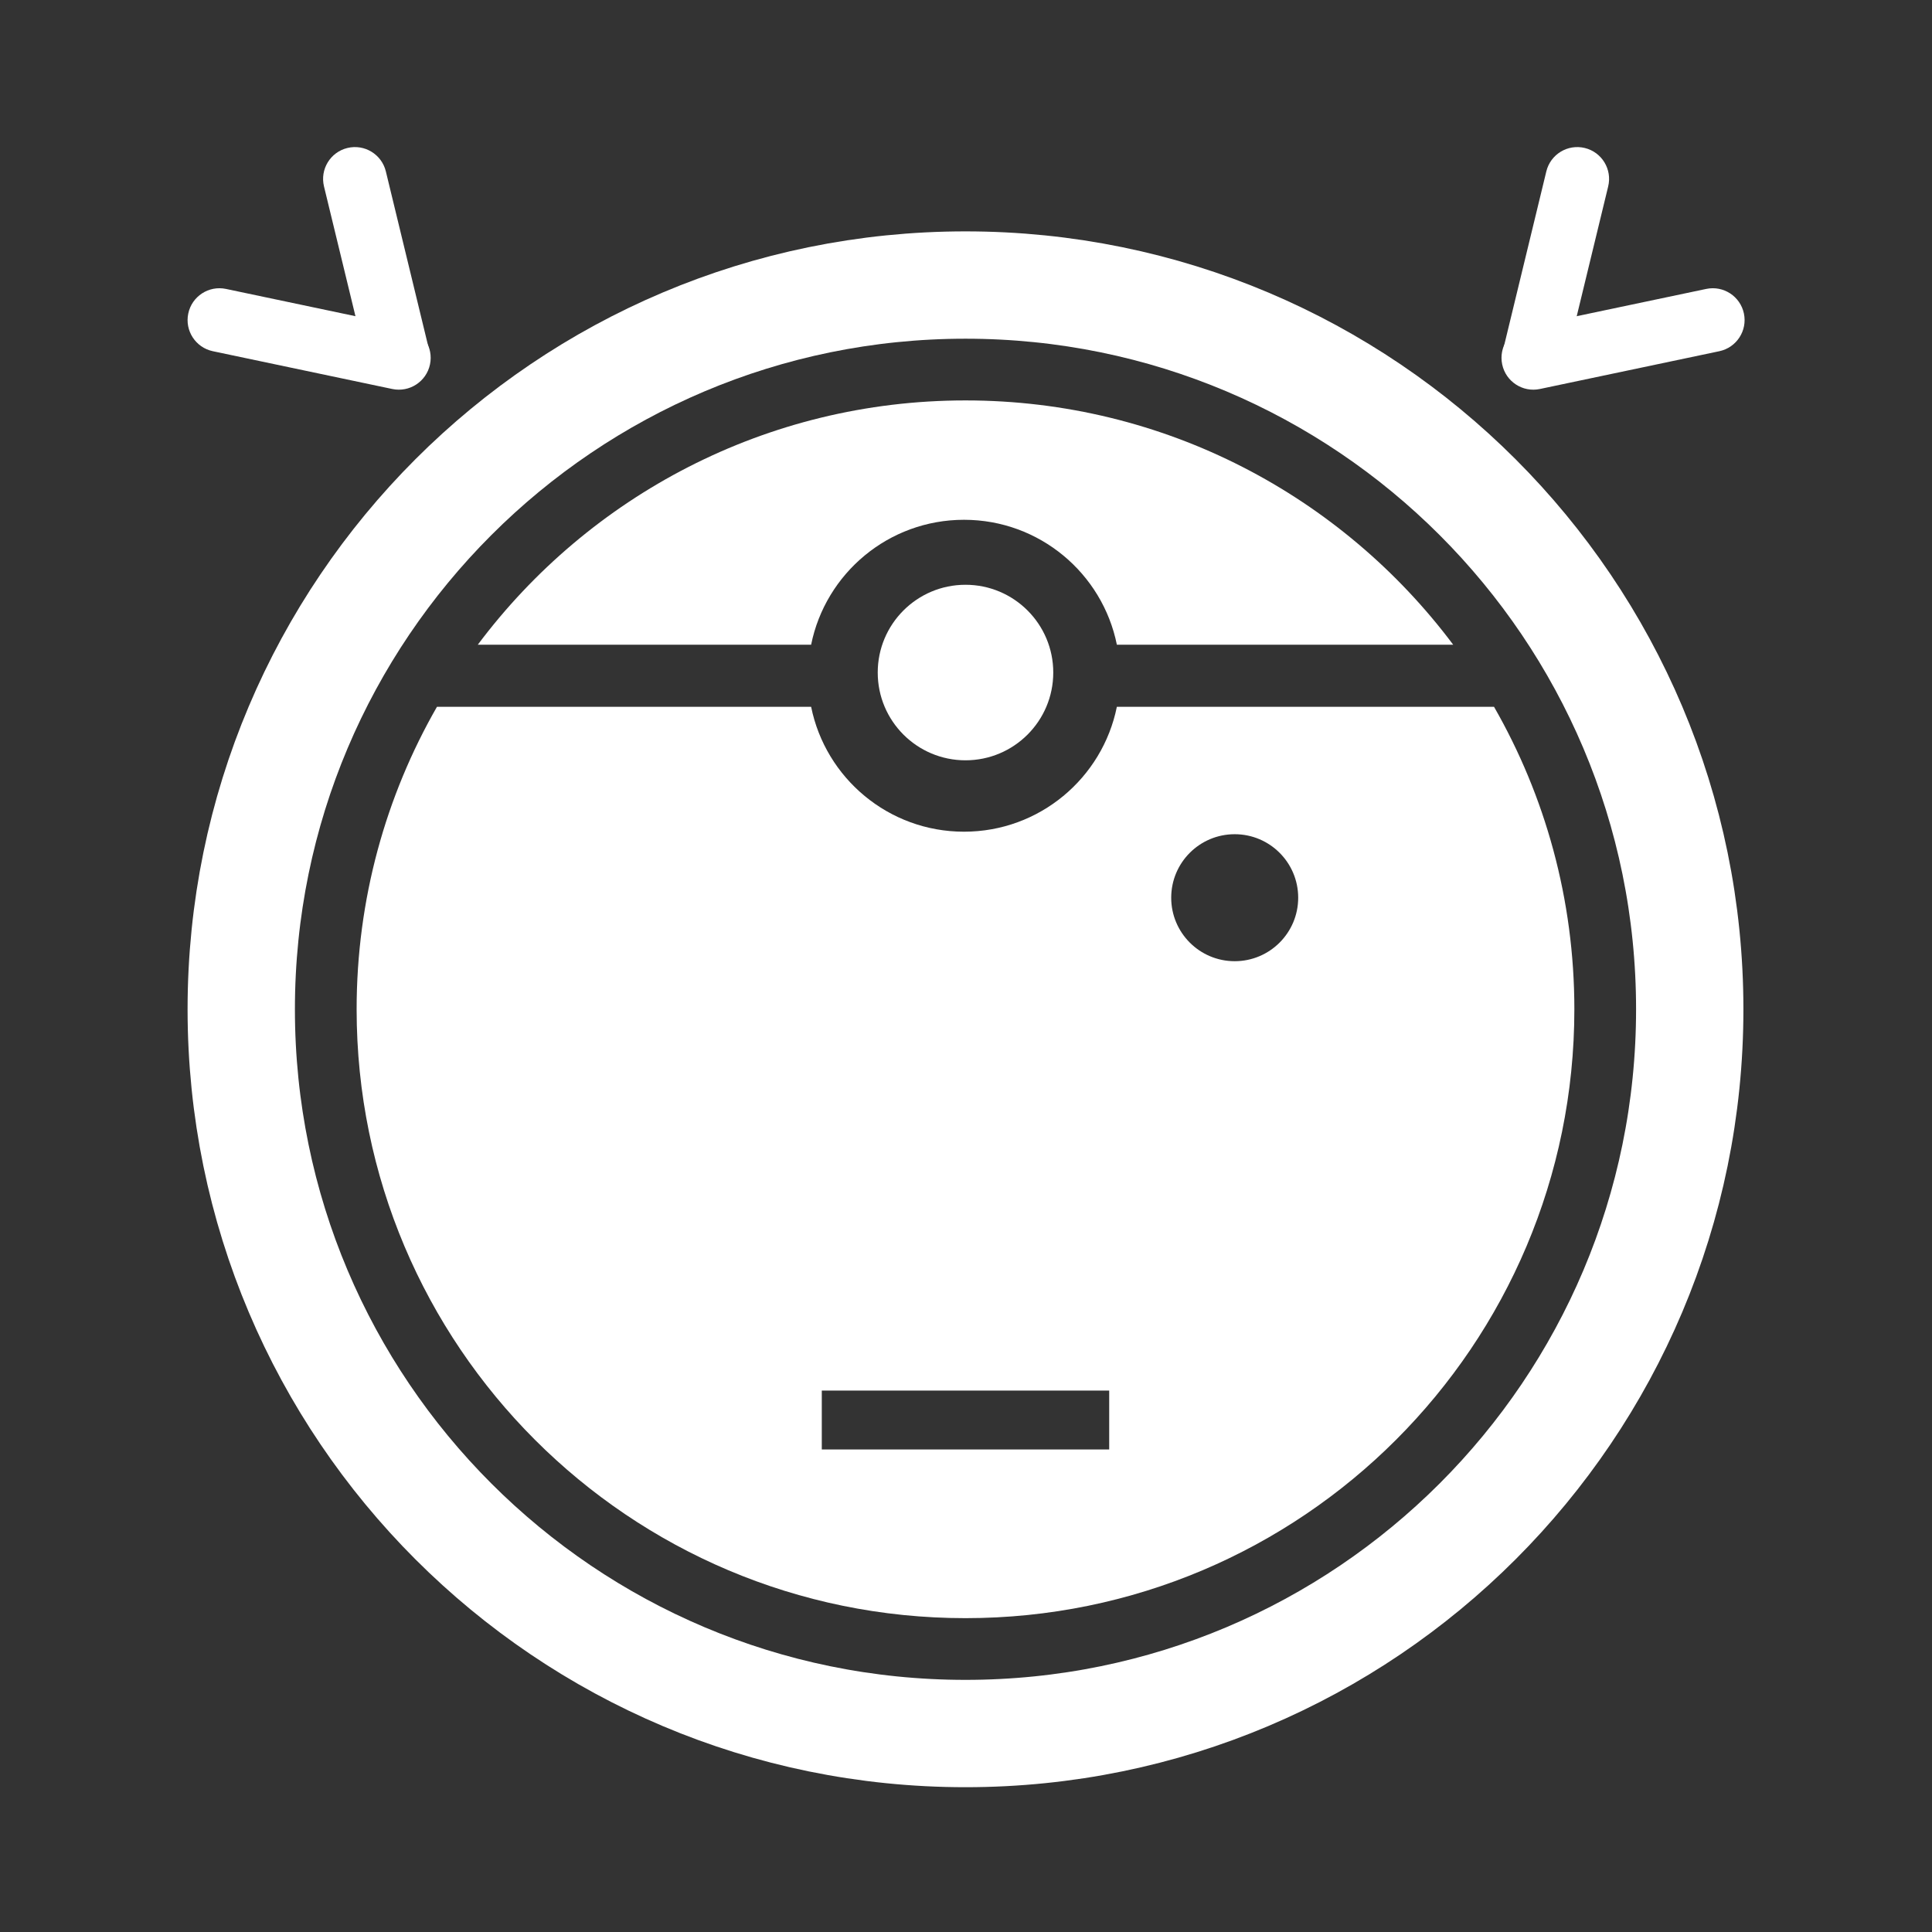 <?xml version="1.0" encoding="UTF-8"?> <svg xmlns="http://www.w3.org/2000/svg" width="360" height="360" viewBox="0 0 360 360" fill="none"><rect x="0" y="0" width="360" height="360" fill="#333333" stroke="none"/><g clip-path="url(#clip0_232_353)"><path d="M179.906 323.019C254.438 323.019 314.859 262.598 314.859 188.066C314.859 113.533 254.438 53.113 179.906 53.113C105.374 53.113 44.953 113.533 44.953 188.066C44.953 262.598 105.374 323.019 179.906 323.019Z" stroke="white" stroke-width="20"></path><path fill-rule="evenodd" clip-rule="evenodd" d="M293.359 188.066C293.359 250.724 242.564 301.519 179.905 301.519C117.247 301.519 66.452 250.724 66.452 188.066C66.452 167.549 71.898 148.304 81.423 131.699H151.142C153.824 144.977 165.558 154.975 179.627 154.975C193.695 154.975 205.429 144.977 208.111 131.699H278.388C287.913 148.304 293.359 167.549 293.359 188.066ZM179.905 74.612C142.727 74.612 109.724 92.496 89.032 120.13H151.142C153.824 106.852 165.558 96.855 179.627 96.855C193.695 96.855 205.429 106.852 208.111 120.13H270.779C250.086 92.496 217.084 74.612 179.905 74.612ZM206.682 259.11H153.129V270.084H206.682V259.11ZM230.069 179.106C236.603 179.106 241.9 173.809 241.9 167.275C241.9 160.74 236.603 155.443 230.069 155.443C223.534 155.443 218.237 160.74 218.237 167.275C218.237 173.809 223.534 179.106 230.069 179.106Z" fill="white"></path><path d="M179.906 141.672C188.938 141.672 196.26 134.35 196.26 125.318C196.26 116.286 188.938 108.964 179.906 108.964C170.874 108.964 163.552 116.286 163.552 125.318C163.552 134.35 170.874 141.672 179.906 141.672Z" fill="white"></path><path d="M288.135 31.94C288.907 28.757 292.113 26.802 295.296 27.574C298.479 28.345 300.433 31.551 299.662 34.734L291.612 67.941C290.841 71.124 287.635 73.079 284.452 72.308C281.269 71.536 279.314 68.33 280.086 65.147L288.135 31.94Z" fill="white"></path><path d="M317.928 53.837C321.133 53.162 324.278 55.213 324.953 58.418C325.627 61.623 323.576 64.768 320.371 65.443L286.936 72.483C283.731 73.158 280.586 71.107 279.911 67.902C279.236 64.698 281.287 61.552 284.492 60.877L317.928 53.837Z" fill="white"></path><path d="M71.898 31.94C71.126 28.757 67.921 26.802 64.738 27.574C61.555 28.345 59.6 31.551 60.371 34.734L68.421 67.941C69.192 71.124 72.398 73.079 75.581 72.308C78.764 71.536 80.719 68.33 79.948 65.147L71.898 31.94Z" fill="white"></path><path d="M42.105 53.837C38.901 53.162 35.755 55.213 35.081 58.418C34.406 61.623 36.457 64.768 39.662 65.443L73.098 72.483C76.302 73.158 79.448 71.107 80.123 67.902C80.797 64.698 78.746 61.552 75.541 60.877L42.105 53.837Z" fill="white"></path></g><defs><clipPath id="clip0_232_353"><rect width="292" height="307" fill="white" transform="translate(34 26.5)"></rect></clipPath></defs></svg> 